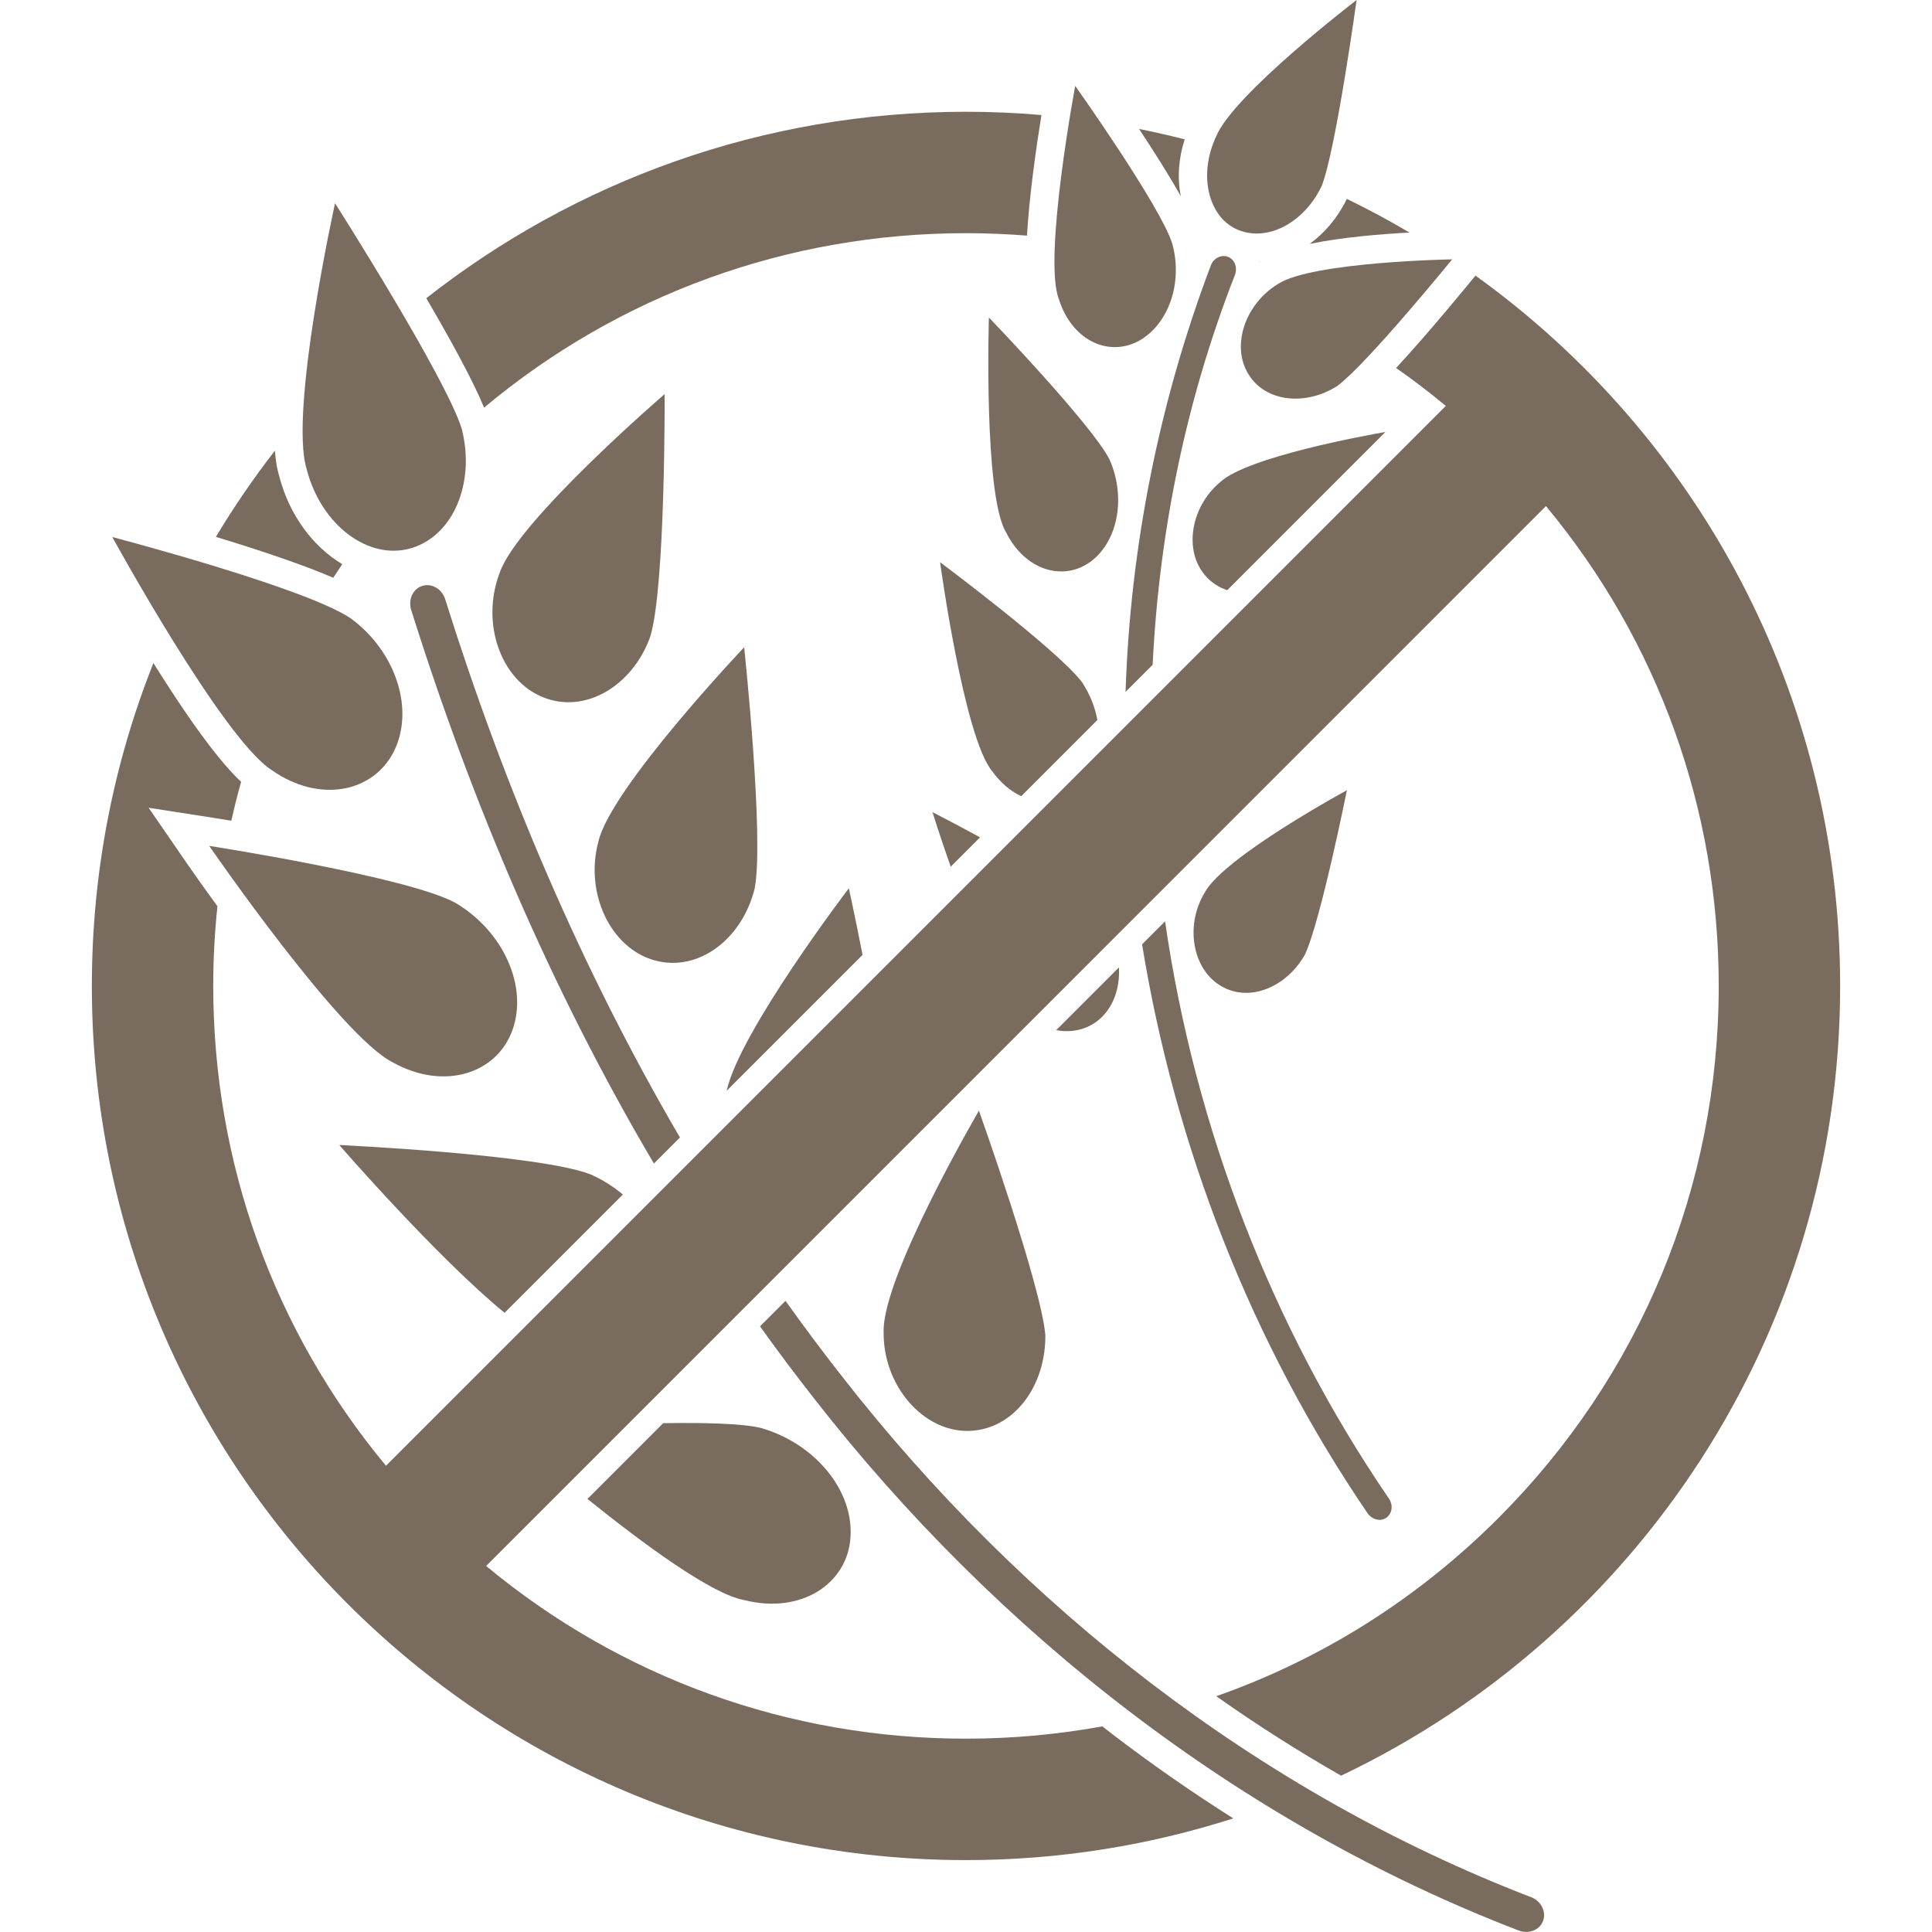 <svg xmlns="http://www.w3.org/2000/svg" fill="none" viewBox="0 0 46 46" height="46" width="46">
<path fill="#796C5E" d="M10.997 10.22C11.316 11.489 10.801 12.751 9.789 13.052C8.781 13.352 7.639 12.51 7.297 11.153C6.887 9.776 7.977 4.839 7.977 4.839C7.977 4.839 10.626 8.998 10.997 10.22L10.997 10.22Z"></path>
<path fill="#796C5E" d="M15.482 15.159C15.063 16.327 13.936 17.009 12.929 16.601C11.92 16.196 11.44 14.831 11.899 13.632C12.33 12.393 15.825 9.383 15.825 9.383C15.825 9.383 15.845 13.973 15.482 15.159L15.482 15.159Z"></path>
<path fill="#796C5E" d="M17.968 21.156C17.673 22.353 16.634 23.156 15.586 22.866C14.54 22.577 13.915 21.272 14.248 20.034C14.547 18.757 17.718 15.411 17.718 15.411C17.718 15.411 18.201 19.95 17.968 21.156L17.968 21.156Z"></path>
<path fill="#796C5E" d="M6.474 18.339C7.594 19.124 8.884 18.881 9.381 17.885C9.875 16.887 9.423 15.514 8.358 14.728C7.29 13.994 2.674 12.787 2.674 12.787C2.674 12.787 5.311 17.603 6.474 18.339L6.474 18.339Z"></path>
<path fill="#796C5E" d="M9.358 25.298C10.559 25.965 11.819 25.577 12.199 24.532C12.579 23.483 11.981 22.166 10.839 21.494C9.699 20.874 4.981 20.14 4.981 20.14C4.981 20.14 8.109 24.685 9.358 25.298L9.358 25.298Z"></path>
<path fill="#796C5E" d="M24.889 31.784C24.903 32.998 24.14 34.05 23.052 34.07C21.975 34.084 21.026 32.991 21.039 31.719C20.995 30.407 23.308 26.444 23.308 26.444C23.308 26.444 24.785 30.589 24.889 31.784Z"></path>
<path fill="#796C5E" d="M31.469 4.427C31.064 5.281 30.205 5.763 29.49 5.478C28.78 5.196 28.514 4.182 28.958 3.245C29.365 2.248 32.3 0 32.3 0C32.3 0 31.805 3.577 31.469 4.427V4.427Z"></path>
<path fill="#796C5E" d="M31.84 9.19C31.098 9.664 30.139 9.584 29.728 8.914C29.305 8.243 29.642 7.238 30.432 6.759C31.241 6.233 34.575 6.175 34.575 6.175C34.575 6.175 32.548 8.666 31.84 9.19Z"></path>
<path fill="#796C5E" d="M25.209 7.115C25.512 8.093 26.372 8.503 27.098 8.126C27.814 7.742 28.172 6.745 27.911 5.801C27.629 4.902 25.6 2.044 25.6 2.044C25.6 2.044 24.834 6.144 25.209 7.115L25.209 7.115Z"></path>
<path fill="#796C5E" d="M23.952 12.671C24.411 13.591 25.326 13.854 25.982 13.362C26.627 12.866 26.813 11.824 26.413 10.932C25.977 10.088 23.545 7.559 23.545 7.559C23.545 7.559 23.416 11.774 23.952 12.671L23.952 12.671Z"></path>
<path fill="#796C5E" d="M31.072 22.724C30.64 23.495 29.761 23.877 29.08 23.481C28.396 23.088 28.204 22.046 28.684 21.251C29.142 20.402 32.069 18.815 32.069 18.815C32.069 18.815 31.446 21.918 31.072 22.725V22.724Z"></path>
<path fill="#796C5E" d="M15.569 27.703L16.189 27.083C13.835 23.058 11.998 18.721 10.6 14.269C10.524 14.024 10.281 13.88 10.057 13.949C9.833 14.017 9.713 14.274 9.79 14.522C11.228 19.098 13.123 23.561 15.569 27.703L15.569 27.703Z"></path>
<path fill="#796C5E" d="M36.457 45.172C29.971 42.675 24.318 38.247 20.048 32.771C19.585 32.182 19.137 31.581 18.702 30.972L18.095 31.579C18.511 32.16 18.94 32.733 19.382 33.296C23.73 38.871 29.515 43.408 36.15 45.961C36.393 46.057 36.658 45.957 36.739 45.738C36.821 45.519 36.695 45.265 36.458 45.172L36.457 45.172Z"></path>
<path fill="#796C5E" d="M20.537 22.735C20.36 21.833 20.211 21.149 20.211 21.149C20.211 21.149 17.609 24.562 17.302 25.97L20.537 22.735Z"></path>
<path fill="#796C5E" d="M12.014 31.257L14.83 28.441C14.604 28.252 14.347 28.088 14.066 27.964C12.86 27.486 8.078 27.262 8.078 27.262C8.078 27.262 10.396 29.935 12.014 31.257V31.257Z"></path>
<path fill="#796C5E" d="M18.114 33.998C17.663 33.891 16.762 33.87 15.79 33.885L13.987 35.689C15.303 36.748 16.942 37.96 17.719 38.097C19.073 38.442 20.183 37.708 20.25 36.597C20.324 35.477 19.397 34.366 18.114 33.998Z"></path>
<path fill="#796C5E" d="M27.444 15.828C27.598 12.661 28.238 9.521 29.405 6.543C29.467 6.366 29.398 6.177 29.238 6.115C29.08 6.053 28.891 6.146 28.827 6.326C27.602 9.565 26.912 13.01 26.799 16.473L27.444 15.828Z"></path>
<path fill="#796C5E" d="M27.74 21.936L27.192 22.484C27.98 27.316 29.796 31.975 32.563 36.032C32.675 36.19 32.883 36.235 33.017 36.13C33.151 36.026 33.173 35.826 33.066 35.675C30.275 31.591 28.448 26.839 27.74 21.937L27.74 21.936Z"></path>
<path fill="#796C5E" d="M23.335 19.937C22.697 19.59 22.202 19.337 22.202 19.337C22.202 19.337 22.376 19.898 22.636 20.635L23.335 19.937Z"></path>
<path fill="#796C5E" d="M25.148 24.527C25.638 24.62 26.108 24.444 26.39 24.028C26.582 23.744 26.662 23.395 26.642 23.033L25.148 24.527Z"></path>
<path fill="#796C5E" d="M24.315 18.957L26.128 17.143C26.071 16.835 25.951 16.527 25.765 16.247C25.201 15.489 22.383 13.386 22.383 13.386C22.383 13.386 22.953 17.581 23.631 18.372C23.829 18.646 24.066 18.84 24.315 18.957L24.315 18.957Z"></path>
<path fill="#796C5E" d="M29.22 14.052L32.986 10.285C32.55 10.361 29.703 10.876 29.054 11.477C28.343 12.072 28.178 13.119 28.704 13.711C28.847 13.876 29.025 13.987 29.22 14.052Z"></path>
<path fill="#796C5E" d="M28.207 3.318C27.849 3.226 27.486 3.144 27.121 3.07C27.465 3.591 27.833 4.17 28.115 4.673C28.027 4.24 28.06 3.772 28.207 3.318Z"></path>
<path fill="#796C5E" d="M30.008 6.23C30.001 6.23 29.994 6.231 29.987 6.231C29.988 6.235 29.989 6.239 29.99 6.242C29.995 6.238 30.002 6.235 30.008 6.23Z"></path>
<path fill="#796C5E" d="M8.149 13.433C7.449 13.015 6.884 12.257 6.647 11.333C6.618 11.234 6.57 11.061 6.546 10.729C6.038 11.384 5.568 12.069 5.14 12.783C6.1 13.074 7.165 13.425 7.935 13.756C8.005 13.648 8.077 13.54 8.149 13.433L8.149 13.433Z"></path>
<path fill="#796C5E" d="M35.13 6.562L35.098 6.601C34.954 6.778 34.048 7.887 33.241 8.762C33.646 9.045 34.041 9.346 34.424 9.665L9.19 34.899C6.527 31.692 5.077 27.695 5.077 23.475C5.077 22.837 5.111 22.204 5.177 21.578C4.739 20.976 4.445 20.551 4.426 20.522L3.538 19.232L5.085 19.473C5.155 19.484 5.303 19.507 5.508 19.541C5.577 19.23 5.655 18.921 5.741 18.615C5.337 18.236 4.707 17.472 3.653 15.787C2.707 18.166 2.187 20.759 2.187 23.475C2.187 34.97 11.505 44.288 23 44.288C25.22 44.288 27.358 43.938 29.364 43.295C28.388 42.678 27.431 42.013 26.499 41.301C26.413 41.236 26.331 41.17 26.247 41.104C25.186 41.297 24.101 41.397 23 41.397C18.779 41.397 14.782 39.947 11.575 37.285L36.809 12.05C39.472 15.257 40.922 19.254 40.922 23.474C40.922 28.261 39.058 32.762 35.672 36.148C33.745 38.075 31.456 39.508 28.959 40.386C29.924 41.067 30.916 41.699 31.931 42.278C38.956 38.935 43.813 31.772 43.813 23.475C43.813 16.507 40.387 10.339 35.13 6.562L35.13 6.562Z"></path>
<path fill="#796C5E" d="M23 5.552C23.488 5.552 23.971 5.572 24.452 5.61C24.475 5.212 24.52 4.727 24.595 4.13C24.66 3.614 24.734 3.125 24.796 2.739C24.204 2.688 23.605 2.661 23 2.661C18.151 2.661 13.689 4.32 10.15 7.1C10.708 8.054 11.258 9.053 11.526 9.705C14.741 7.017 18.758 5.552 23 5.552L23 5.552Z"></path>
<path fill="#796C5E" d="M32.068 4.735C31.853 5.18 31.542 5.548 31.18 5.808C31.927 5.653 32.837 5.575 33.559 5.537C33.075 5.251 32.577 4.983 32.068 4.735Z"></path>
</svg>
